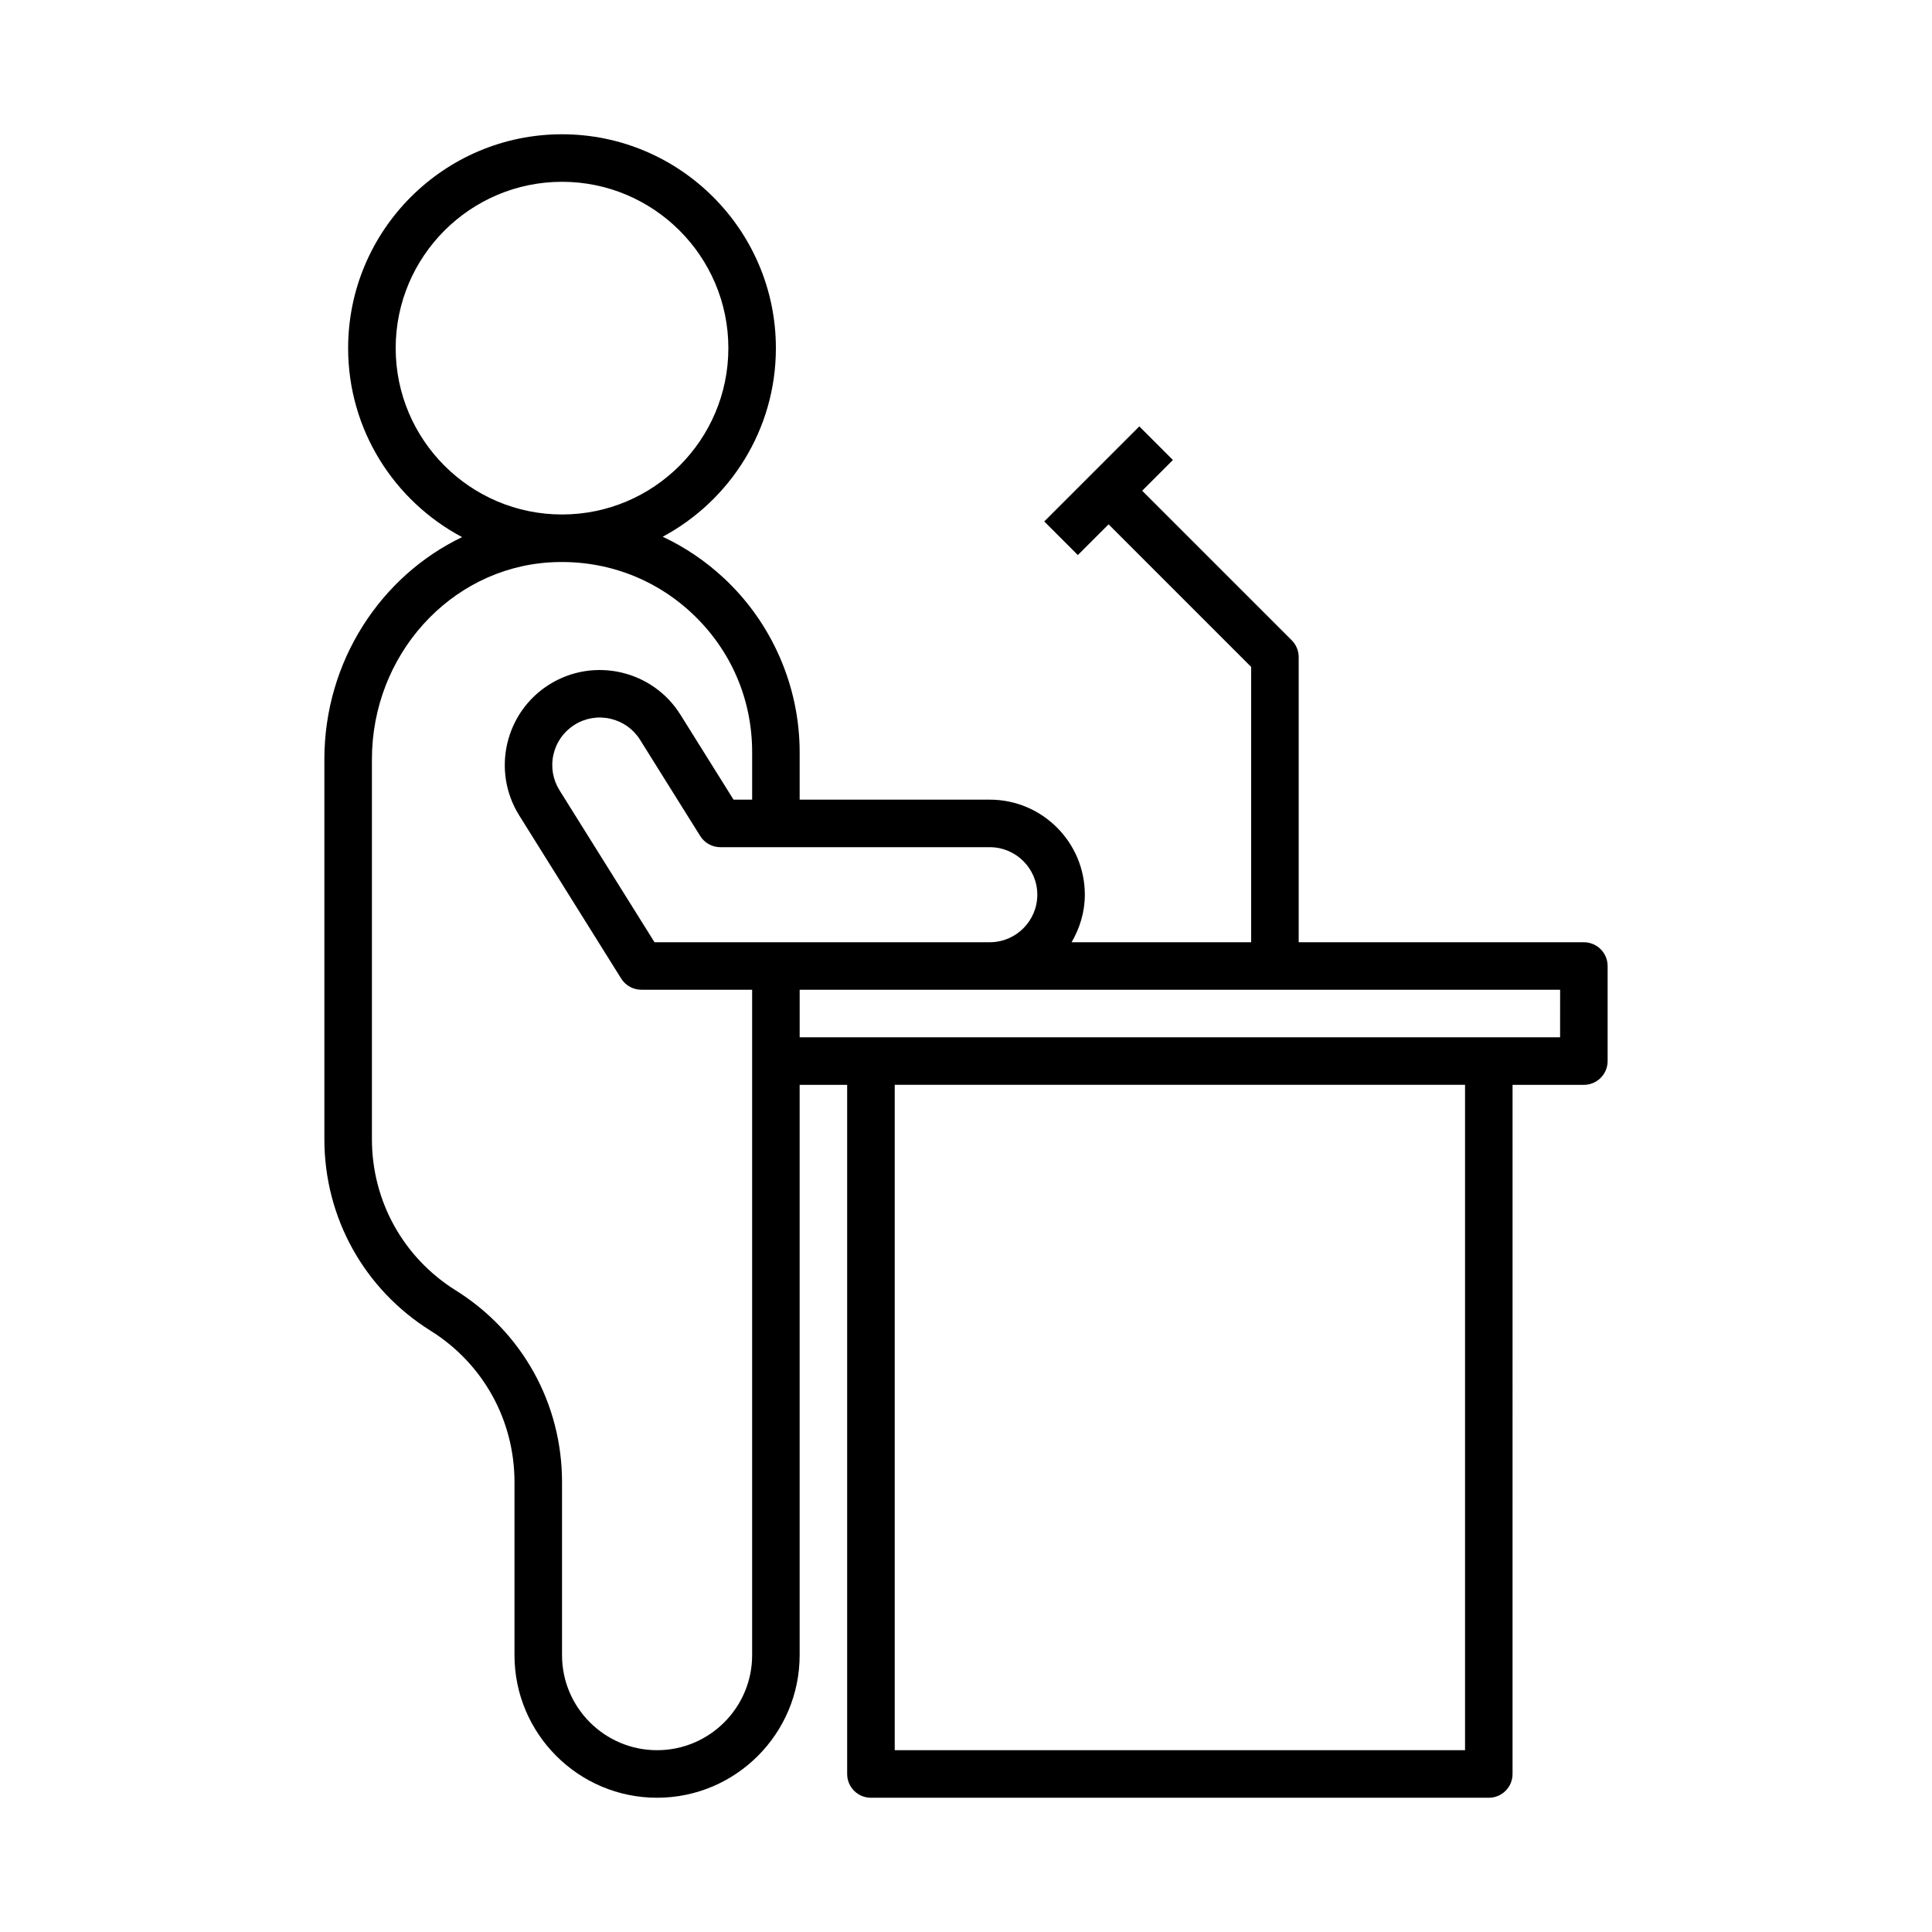 <?xml version="1.0" encoding="UTF-8"?>
<!-- Uploaded to: ICON Repo, www.iconrepo.com, Generator: ICON Repo Mixer Tools -->
<svg fill="#000000" width="800px" height="800px" version="1.1" viewBox="144 144 512 512" xmlns="http://www.w3.org/2000/svg">
 <path d="m563.74 393.7h-75.574v-75.57c0-1.672-0.664-3.273-1.844-4.453l-39.633-39.629 8.145-8.145-8.906-8.906-25.191 25.191 8.906 8.906 8.145-8.141 37.785 37.785v72.961h-47.586c2.168-3.719 3.504-7.984 3.504-12.594 0-13.895-11.297-25.191-25.191-25.191h-50.383v-12.594c0-17.344-7.262-34.094-19.918-45.961-4.934-4.625-10.453-8.34-16.375-11.121 17.832-9.559 29.996-28.367 29.996-49.977 0-31.254-25.426-56.68-56.68-56.68s-56.68 25.426-56.68 56.68c0 21.695 12.262 40.555 30.207 50.078-21.598 10.332-36.504 32.938-36.504 58.879v100.68c0 20.762 10.523 39.734 28.148 50.758 13.926 8.703 22.234 23.695 22.234 40.109v45.867c0 20.836 16.949 37.785 37.785 37.785 20.836 0 37.785-16.949 37.785-37.785v-151.14h12.594v182.63c0 3.481 2.816 6.297 6.297 6.297h163.74c3.481 0 6.297-2.816 6.297-6.297l0.004-182.63h18.895c3.481 0 6.297-2.816 6.297-6.297v-25.191c0-3.481-2.816-6.301-6.297-6.301zm-314.88-157.44c0-24.305 19.777-44.082 44.082-44.082s44.082 19.777 44.082 44.082c0 24.305-19.777 44.082-44.082 44.082s-44.082-19.777-44.082-44.082zm94.465 188.93v157.44c0 13.895-11.297 25.191-25.191 25.191-13.895 0-25.191-11.297-25.191-25.191v-45.867c0-20.781-10.523-39.766-28.148-50.785-13.922-8.703-22.23-23.691-22.23-40.082v-100.68c0-27.551 20.652-50.469 47.016-52.172 14.082-0.887 27.539 3.879 37.809 13.5 10.277 9.641 15.938 22.695 15.938 36.773v12.594h-4.934l-14.078-22.52c-7.356-11.77-22.926-15.367-34.711-8.008-11.777 7.356-15.367 22.926-8.008 34.711l27.031 43.242c1.152 1.836 3.168 2.957 5.34 2.957h29.359zm6.297-31.488h-32.172l-25.18-40.281c-1.777-2.856-2.344-6.231-1.586-9.508 0.75-3.277 2.742-6.062 5.598-7.848 2.848-1.785 6.242-2.348 9.508-1.586 3.277 0.75 6.062 2.742 7.848 5.598l15.93 25.48c1.148 1.836 3.168 2.957 5.34 2.957h71.395c6.945 0 12.594 5.652 12.594 12.594 0 6.945-5.652 12.594-12.594 12.594zm182.63 214.12h-151.14v-176.33h151.14zm25.188-188.93h-201.52v-12.594h201.53z"/>
</svg>
